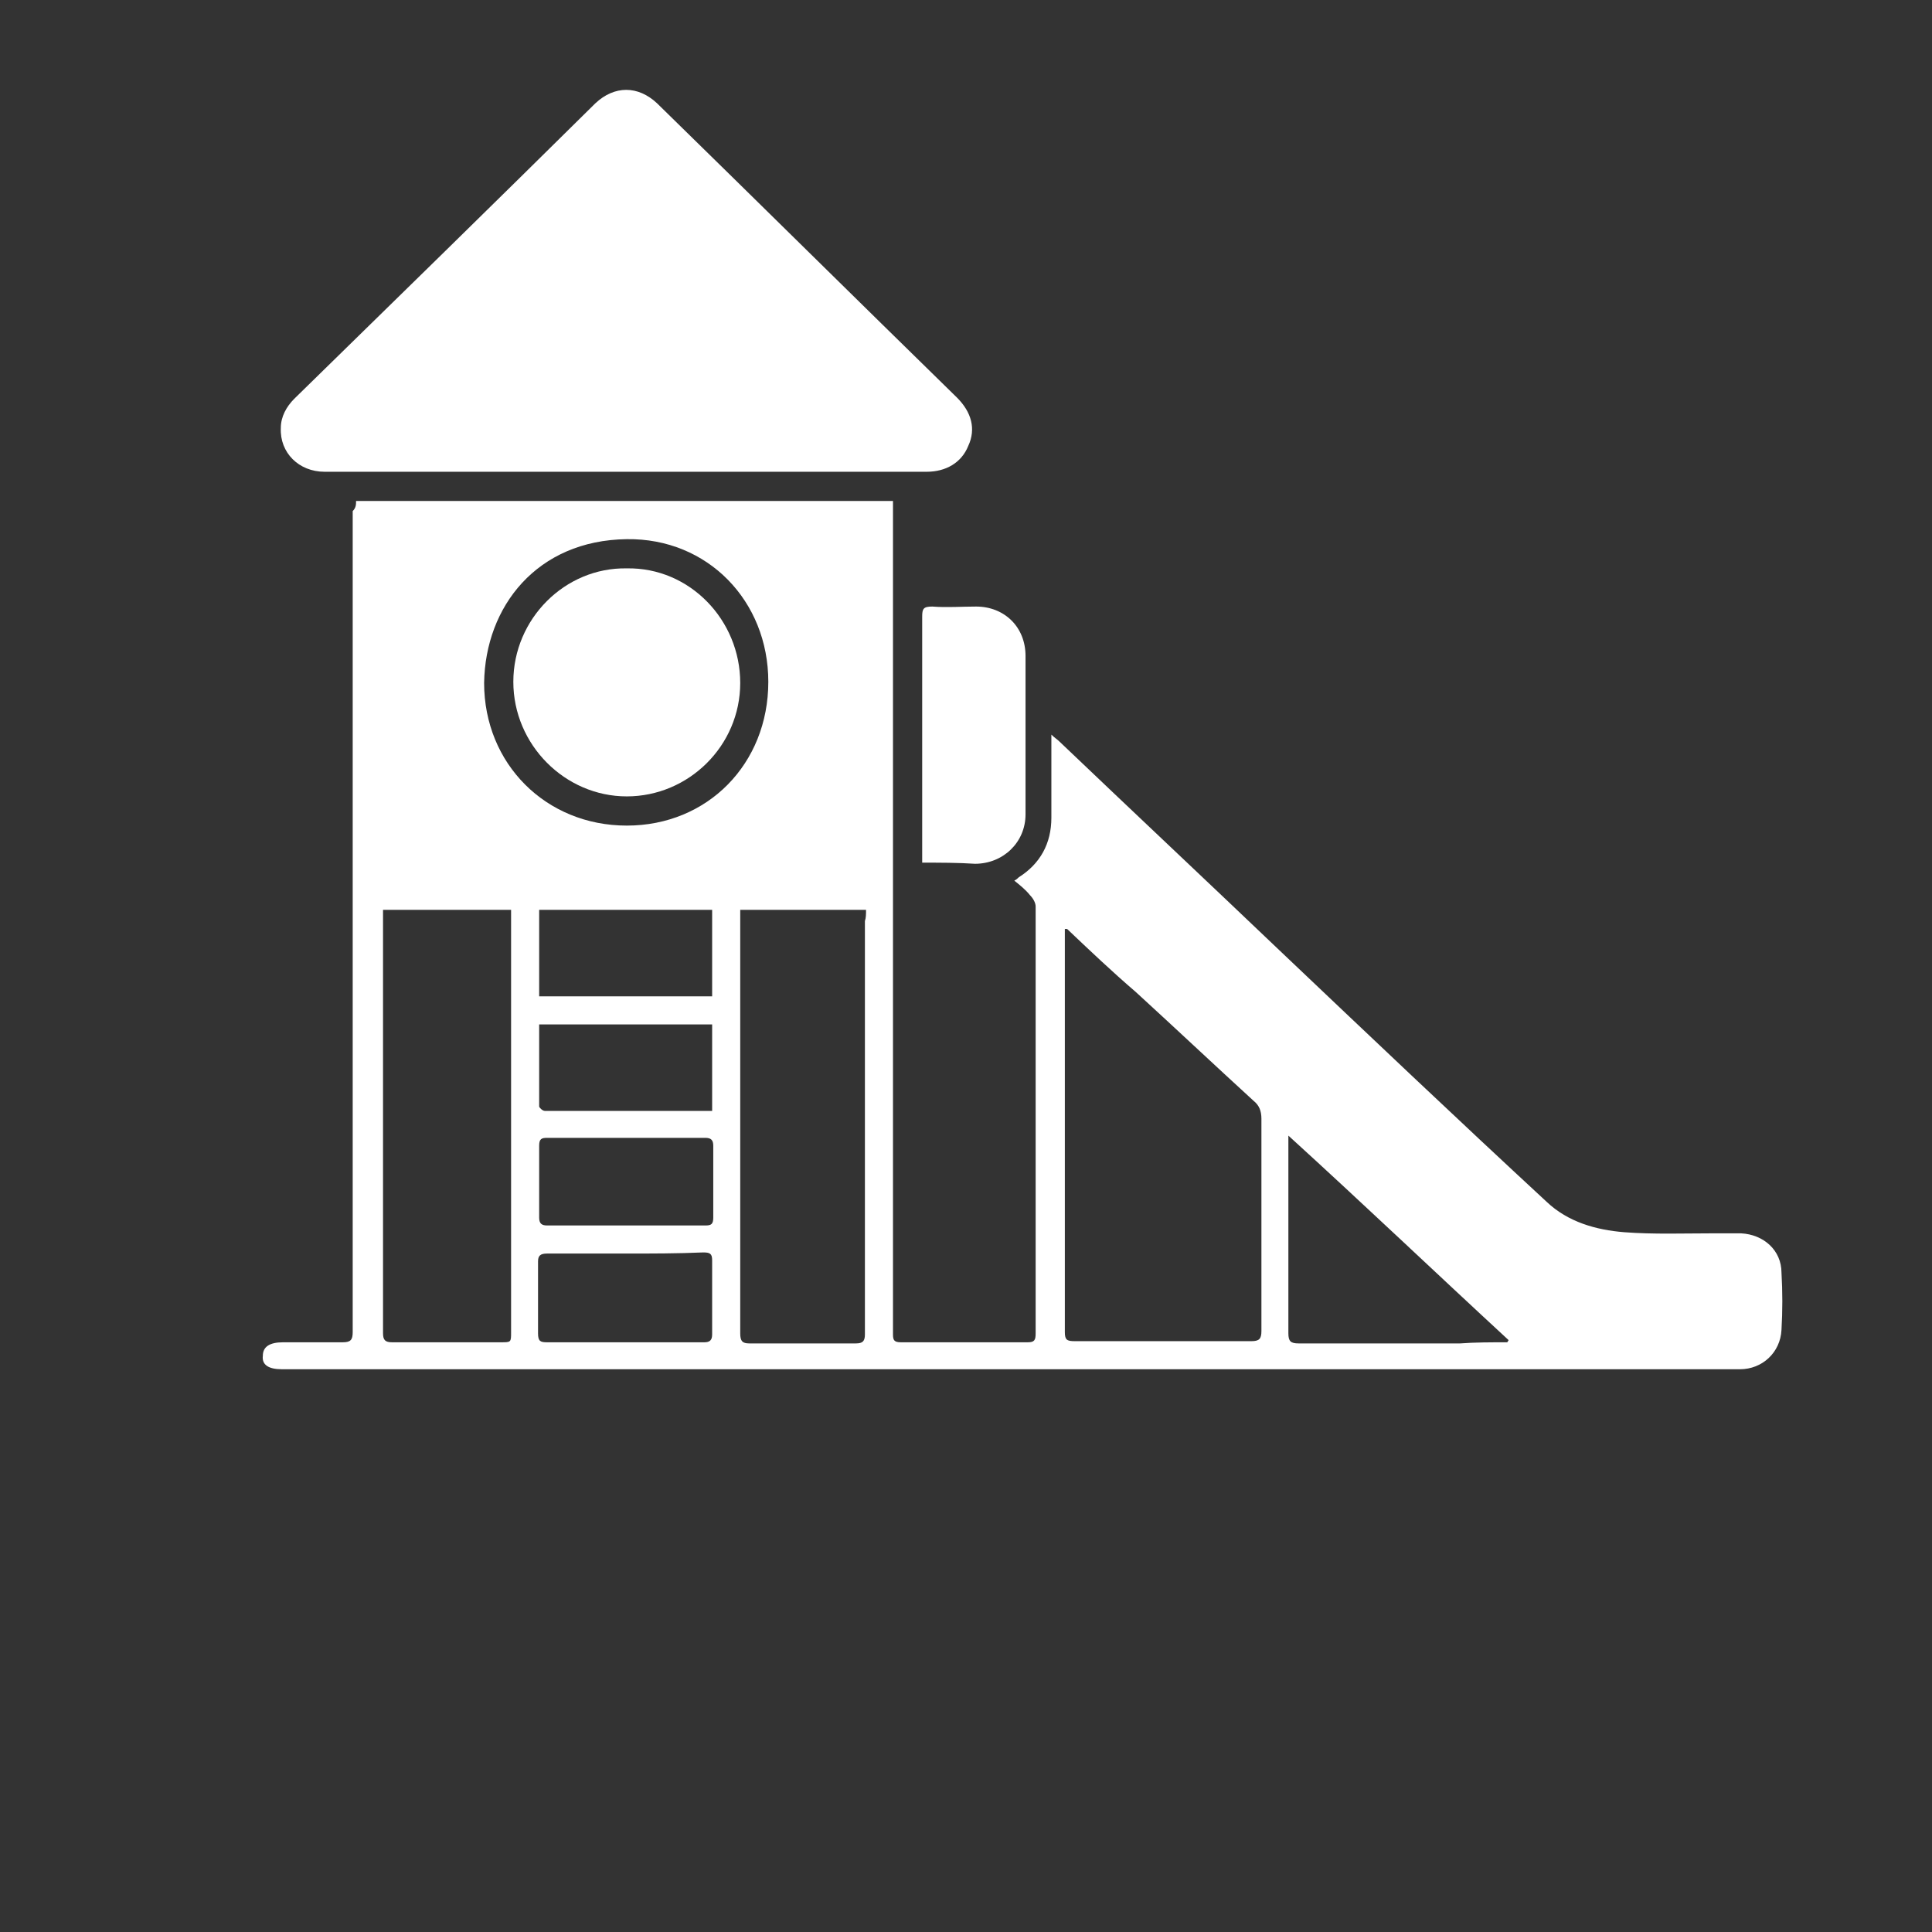<?xml version="1.0" encoding="utf-8"?>
<!-- Generator: Adobe Illustrator 26.0.3, SVG Export Plug-In . SVG Version: 6.00 Build 0)  -->
<svg version="1.1" xmlns="http://www.w3.org/2000/svg" xmlns:xlink="http://www.w3.org/1999/xlink" x="0px" y="0px"
	 viewBox="0 0 172 172" style="enable-background:new 0 0 172 172;" xml:space="preserve">
<rect x="0" y="0" width="172" height="172" fill="#333333" stroke="none"/>
<style type="text/css">
	.st0{display:none;}
	.st1{display:inline;}
	.st2{fill:#FFFFFF;}
</style>
<g id="HG" class="st0">
	<rect y="0" class="st1" width="172" height="172"/>
</g>
<g id="Ebene_2">
	<g>
		<path class="st2" d="M31.7,44.6c16,0,31.9,0,47.8,0c0,0.3,0,0.5,0,0.8c0,15.1,0,30.2,0,45.2c0,9.4,0,18.8,0,28.2
			c0,0.5,0.1,0.7,0.7,0.7c3.8,0,7.6,0,11.3,0c0.6,0,0.7-0.2,0.7-0.8c0-12.7,0-25.3,0-38c0-0.3-0.2-0.7-0.5-1
			c-0.4-0.5-0.9-0.9-1.4-1.3c0.2-0.1,0.3-0.2,0.4-0.3c1.9-1.2,2.9-3,2.9-5.3c0-2.2,0-4.3,0-6.5c0-0.3,0-0.5,0-0.9
			c0.3,0.3,0.5,0.4,0.7,0.6c6.5,6.2,13.1,12.4,19.6,18.6c7.9,7.5,15.8,15,23.8,22.4c1.9,1.8,4.4,2.5,6.9,2.7
			c2.6,0.2,5.3,0.1,7.9,0.1c0.8,0,1.7,0,2.5,0c2,0.1,3.6,1.5,3.6,3.5c0.1,1.7,0.1,3.4,0,5.1c-0.1,2-1.7,3.5-3.7,3.5
			c-3.2,0-6.4,0-9.6,0c-22.6,0-45.1,0-67.7,0c-17.4,0-34.9,0-52.3,0c-0.1,0-0.1,0-0.2,0c-1.2,0-1.8-0.4-1.7-1.2
			c0-0.8,0.6-1.2,1.8-1.2c1.8,0,3.5,0,5.3,0c0.7,0,0.9-0.2,0.9-0.9c0-10.9,0-21.9,0-32.8c0-13.4,0-26.9,0-40.3
			C31.7,45.2,31.7,44.9,31.7,44.6z M95,82.7c-0.1,0-0.1,0-0.2,0c0,0.2,0,0.5,0,0.7c0,11.7,0,23.5,0,35.2c0,0.7,0.2,0.8,0.9,0.8
			c5.2,0,10.5,0,15.7,0c0.7,0,0.9-0.2,0.9-0.9c0-6.3,0-12.6,0-18.9c0-0.7-0.2-1.2-0.7-1.6c-3.5-3.2-7-6.5-10.5-9.7
			C99,86.5,97,84.6,95,82.7z M34.1,81c0,0.3,0,0.5,0,0.7c0,12.3,0,24.6,0,37c0,0.6,0.2,0.8,0.8,0.8c3.2,0,6.4,0,9.7,0
			c0.9,0,0.9,0,0.9-0.9c0-12.3,0-24.5,0-36.8c0-0.3,0-0.5,0-0.8C41.6,81,37.9,81,34.1,81z M77.1,81c-3.8,0-7.4,0-11.2,0
			c0,0.3,0,0.6,0,0.9c0,12.3,0,24.5,0,36.8c0,0.7,0.2,0.9,0.8,0.9c3.2,0,6.3,0,9.5,0c0.6,0,0.8-0.2,0.8-0.8c0-12.3,0-24.5,0-36.8
			C77.1,81.7,77.1,81.4,77.1,81z M43.1,60.8c0,7.2,5.5,12.7,12.7,12.7c7.2,0,12.6-5.5,12.6-12.8c0-7.2-5.4-12.8-12.6-12.7
			C47.8,48.1,43.2,54,43.1,60.8z M134.2,119.5c0-0.1,0.1-0.1,0.1-0.2c-6.5-6-12.9-12.1-19.6-18.2c0,0.5,0,0.7,0,1
			c0,5.5,0,11.1,0,16.6c0,0.7,0.2,0.9,0.9,0.9c4.8,0,9.6,0,14.4,0C131.3,119.5,132.8,119.5,134.2,119.5z M55.7,111.6
			c-2.3,0-4.7,0-7,0c-0.6,0-0.8,0.2-0.8,0.7c0,2.1,0,4.3,0,6.4c0,0.7,0.2,0.8,0.8,0.8c4.7,0,9.3,0,14,0c0.5,0,0.7-0.2,0.7-0.7
			c0-2.2,0-4.4,0-6.6c0-0.6-0.2-0.7-0.8-0.7C60.3,111.6,58,111.6,55.7,111.6z M55.7,109.1c2.4,0,4.7,0,7.1,0c0.5,0,0.7-0.1,0.7-0.7
			c0-2.1,0-4.3,0-6.4c0-0.5-0.2-0.7-0.7-0.7c-4.7,0-9.4,0-14.1,0c-0.5,0-0.7,0.1-0.7,0.7c0,2.1,0,4.3,0,6.4c0,0.5,0.2,0.7,0.7,0.7
			C51,109.1,53.3,109.1,55.7,109.1z M63.4,88.7c0-2.6,0-5.1,0-7.7c-5.1,0-10.2,0-15.4,0c0,2.6,0,5.1,0,7.7
			C53.1,88.7,58.2,88.7,63.4,88.7z M63.4,98.9c0-2.6,0-5.1,0-7.7c-5.2,0-10.3,0-15.4,0c0,2.5,0,4.9,0,7.3c0,0.1,0.3,0.4,0.5,0.4
			C53.4,98.9,58.3,98.9,63.4,98.9z"/>
		<path class="st2" d="M55.8,42c-9,0-17.9,0-26.9,0c-2.3,0-4-1.7-3.9-3.9c0-1,0.5-1.9,1.2-2.6C35.1,26.8,44.1,18,53,9.2
			c1.7-1.6,3.8-1.6,5.5,0c8.9,8.7,17.8,17.5,26.7,26.2c1.3,1.3,1.7,2.8,1,4.3c-0.6,1.5-2,2.3-3.7,2.3C73.6,42,64.7,42,55.8,42z"/>
		<path class="st2" d="M82.1,76.8c0-0.4,0-0.6,0-0.9c0-7,0-14,0-21c0-0.7,0.1-0.9,0.9-0.9c1.3,0.1,2.6,0,3.9,0
			c2.5,0,4.4,1.8,4.4,4.4c0,4.7,0,9.4,0,14.1c0,2.5-2,4.4-4.5,4.4C85.3,76.8,83.7,76.8,82.1,76.8z"/>
		<path class="st2" d="M65.9,60.8c0,5.6-4.6,10.1-10.1,10.1c-5.5,0-10.1-4.6-10.1-10.2c0-5.6,4.6-10.2,10.1-10.1
			C61.4,50.5,65.9,55.2,65.9,60.8z"/>
	</g>
</g>
</svg>
